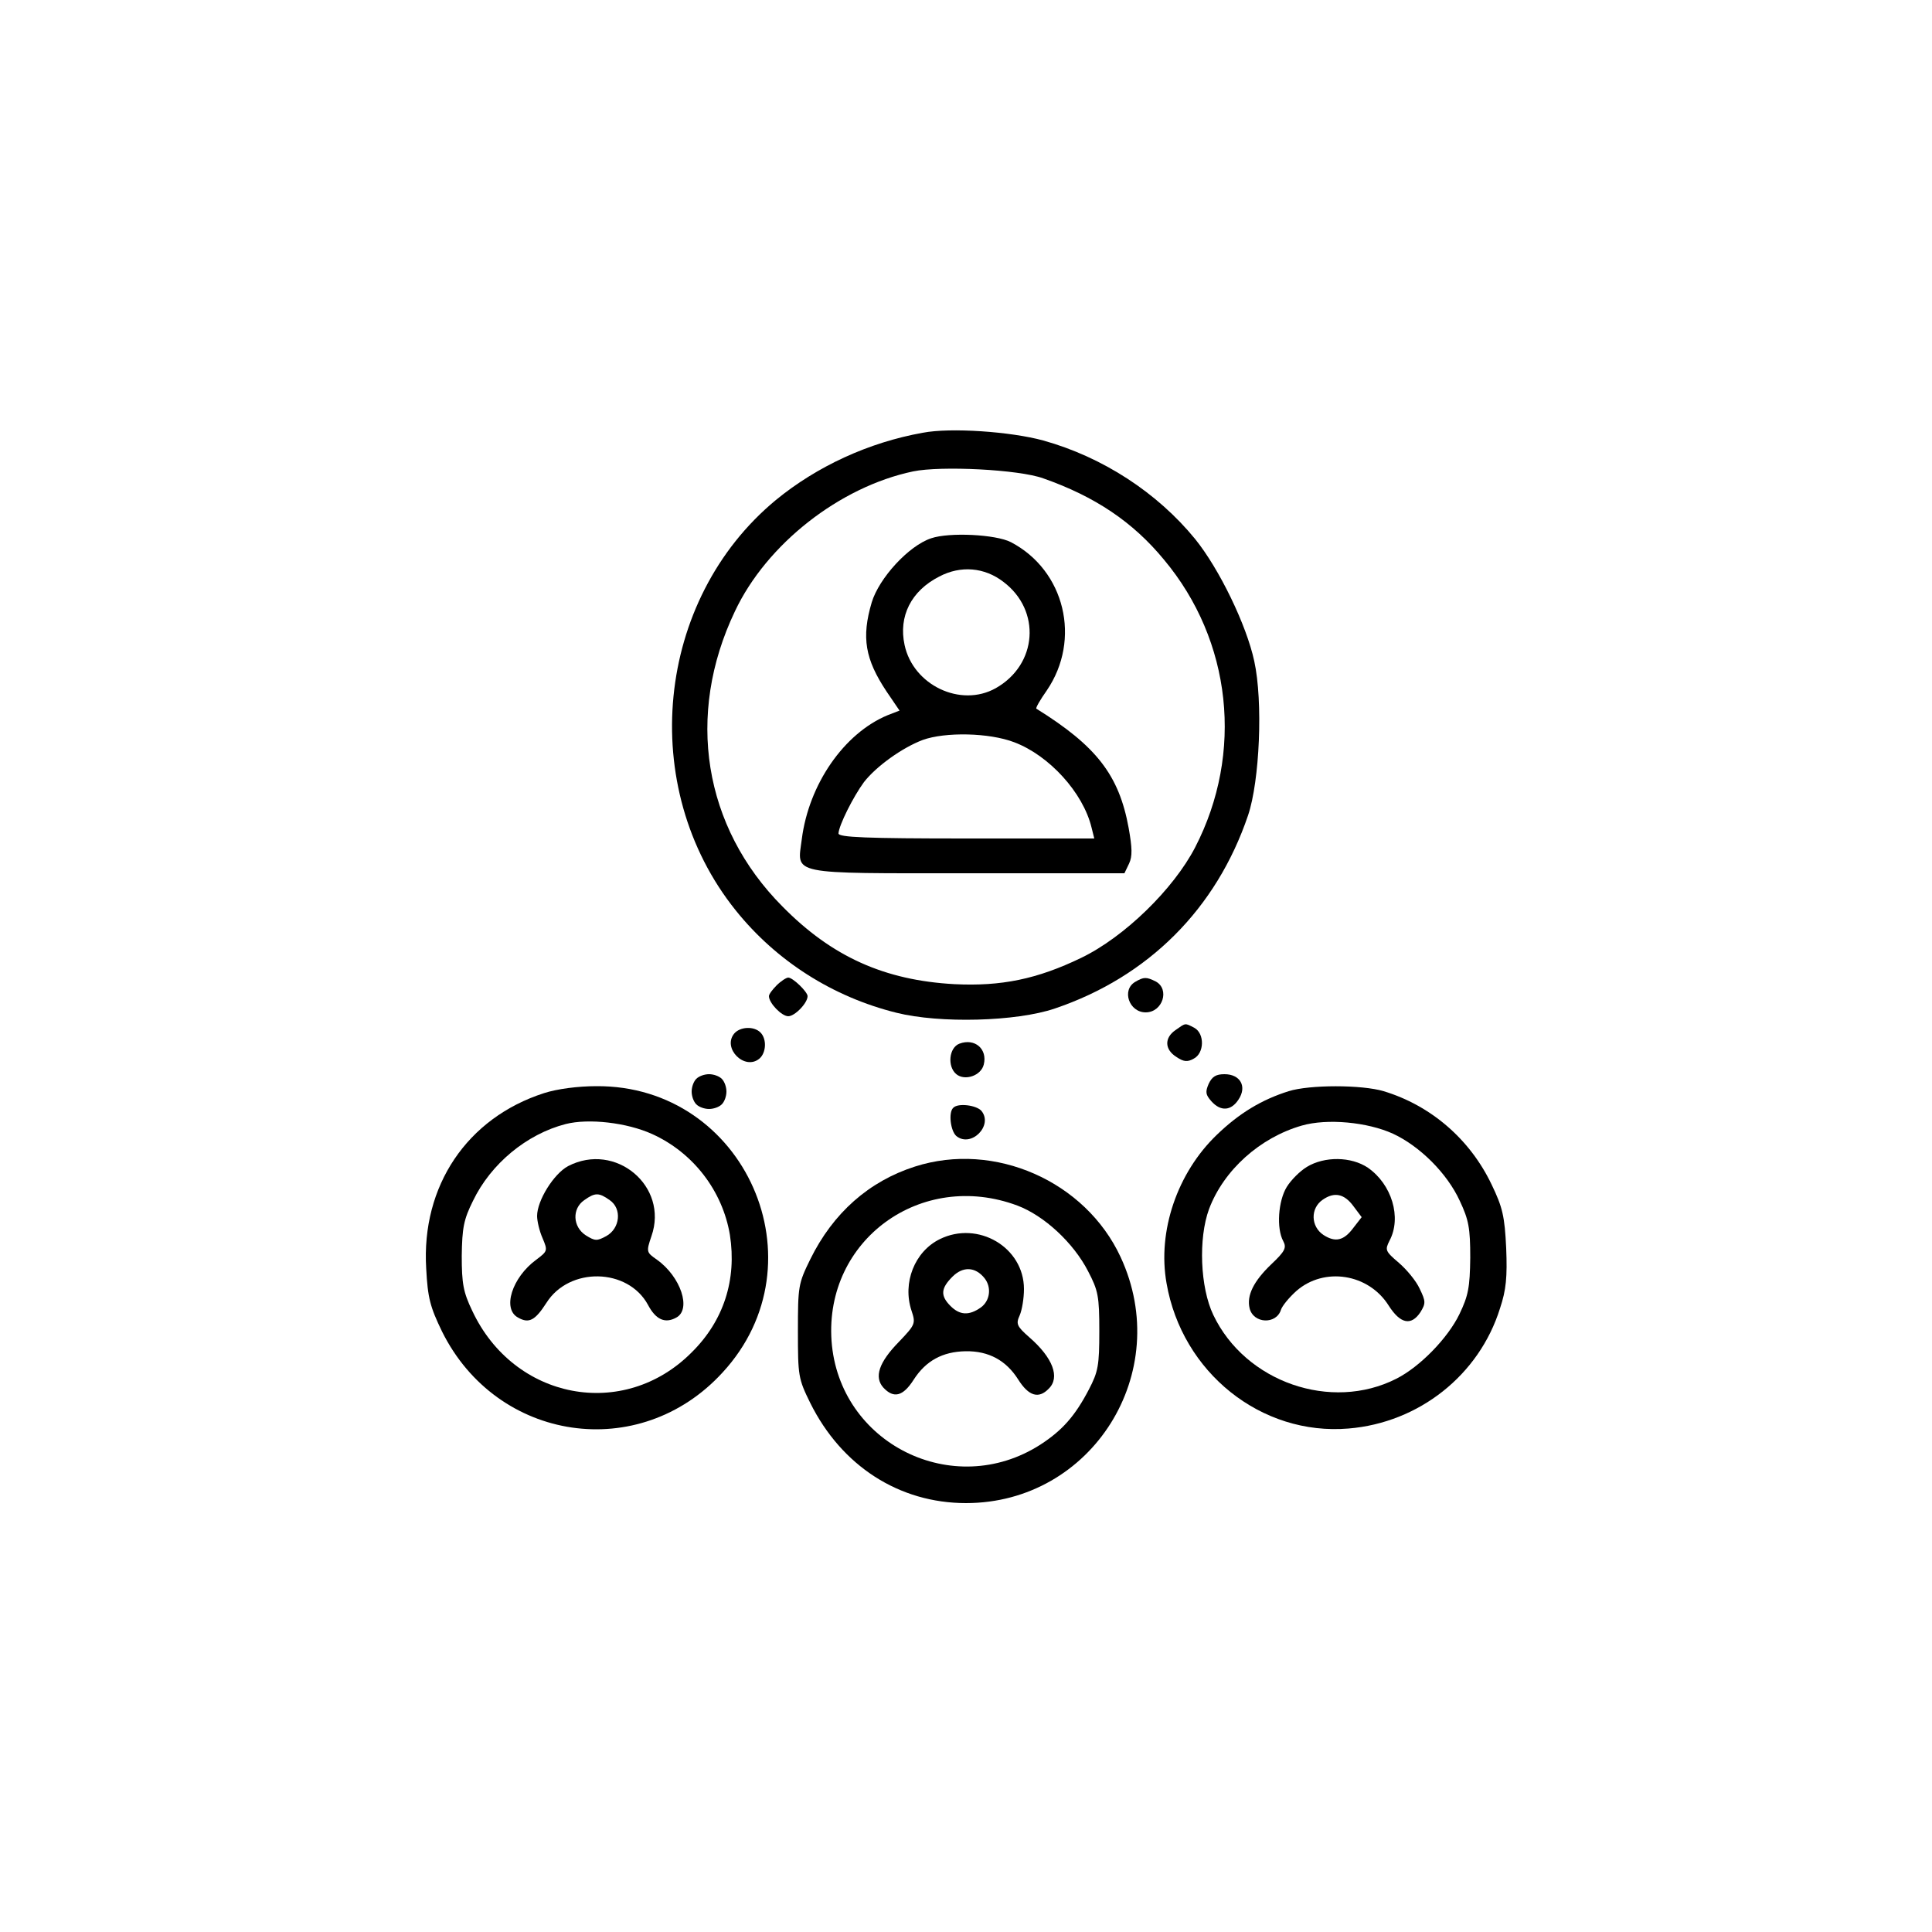 <?xml version="1.0" standalone="no"?>
<!DOCTYPE svg PUBLIC "-//W3C//DTD SVG 20010904//EN"
 "http://www.w3.org/TR/2001/REC-SVG-20010904/DTD/svg10.dtd">
<svg version="1.0" xmlns="http://www.w3.org/2000/svg"
 width="500pt" height="500pt" viewBox="0 0 500 500"
 preserveAspectRatio="xMidYMid meet">

<g transform="translate(0,500) scale(0.1,-0.1)"
fill="#000000" stroke="none">
<path d="M2388 3880 c-140 -25 -274 -87 -380 -174 -312 -258 -360 -743 -104
-1062 105 -131 251 -224 416 -265 112 -28 310 -23 410 11 242 82 418 258 500
500 30 89 39 294 16 399 -20 93 -90 238 -153 316 -98 120 -239 212 -393 255
-84 23 -240 34 -312 20z m312 -118 c134 -47 232 -113 312 -210 176 -210 207
-501 81 -745 -56 -108 -183 -232 -295 -286 -114 -55 -207 -74 -328 -68 -181
10 -317 71 -445 201 -205 206 -251 496 -123 764 82 174 271 322 461 362 72 15
274 5 337 -18z"/>
<path d="M2410 3607 c-58 -19 -135 -103 -154 -166 -27 -91 -17 -147 38 -230
l34 -50 -31 -12 c-113 -47 -204 -179 -222 -321 -12 -93 -37 -88 431 -88 l404
0 12 25 c9 19 8 41 -1 92 -25 137 -83 212 -239 309 -2 2 10 23 27 47 90 132
47 311 -93 384 -39 20 -159 26 -206 10z m187 -113 c98 -74 88 -214 -20 -275
-91 -51 -214 8 -236 112 -16 74 17 140 90 177 55 29 117 24 166 -14z m28 -415
c90 -34 178 -130 200 -221 l7 -28 -331 0 c-258 0 -331 3 -331 13 1 21 38 95
66 133 32 41 99 89 152 109 58 21 172 19 237 -6z"/>
<path d="M2010 2450 c-11 -11 -20 -23 -20 -28 0 -18 33 -52 50 -52 17 0 50 34
50 52 0 11 -38 48 -50 48 -5 0 -19 -9 -30 -20z"/>
<path d="M2938 2459 c-36 -21 -16 -79 27 -79 44 0 63 60 26 80 -24 12 -31 12
-53 -1z"/>
<path d="M3042 2334 c-29 -20 -28 -50 2 -69 19 -13 29 -14 45 -5 28 14 29 65
2 80 -25 13 -22 13 -49 -6z"/>
<path d="M1900 2325 c-31 -38 27 -96 65 -65 18 15 20 51 3 68 -17 17 -53 15
-68 -3z"/>
<path d="M2483 2299 c-27 -10 -32 -59 -8 -79 22 -18 64 -4 71 25 10 40 -23 69
-63 54z"/>
<path d="M1802 2208 c-7 -7 -12 -21 -12 -33 0 -12 5 -26 12 -33 7 -7 21 -12
33 -12 12 0 26 5 33 12 7 7 12 21 12 33 0 12 -5 26 -12 33 -7 7 -21 12 -33 12
-12 0 -26 -5 -33 -12z"/>
<path d="M3128 2195 c-9 -21 -8 -28 7 -45 24 -27 51 -25 70 4 23 34 5 66 -36
66 -22 0 -32 -6 -41 -25z"/>
<path d="M1408 2171 c-199 -64 -318 -240 -305 -454 4 -76 10 -99 41 -163 142
-286 511 -341 726 -106 262 284 59 744 -327 741 -47 0 -101 -7 -135 -18z m280
-106 c106 -48 182 -147 201 -261 18 -116 -16 -222 -99 -304 -176 -177 -460
-123 -568 108 -23 48 -27 70 -27 142 1 72 5 94 29 142 46 96 139 173 240 199
59 15 158 4 224 -26z"/>
<path d="M1470 1982 c-37 -20 -80 -89 -80 -129 0 -13 6 -39 14 -57 14 -33 13
-34 -16 -56 -63 -46 -89 -128 -47 -150 28 -16 44 -7 73 38 59 94 211 91 263
-5 20 -38 44 -49 73 -33 40 21 12 106 -50 150 -27 19 -28 20 -14 61 45 129
-93 245 -216 181z m108 -88 c32 -22 27 -73 -9 -93 -24 -13 -29 -13 -53 2 -34
22 -36 69 -4 91 28 20 38 20 66 0z"/>
<path d="M3335 2176 c-70 -22 -128 -57 -186 -113 -102 -98 -154 -249 -130
-384 40 -231 245 -395 471 -376 182 15 338 138 392 311 16 48 19 81 16 156 -4
82 -9 105 -38 165 -56 117 -157 204 -279 241 -57 17 -192 17 -246 0z m270
-110 c69 -32 140 -102 173 -174 23 -49 27 -70 27 -147 -1 -77 -5 -98 -28 -146
-30 -62 -102 -136 -163 -167 -169 -86 -391 -9 -474 165 -34 71 -39 198 -11
274 38 101 132 185 240 216 66 19 170 9 236 -21z"/>
<path d="M3382 1980 c-18 -11 -41 -34 -52 -52 -22 -36 -27 -107 -9 -140 9 -17
5 -26 -31 -60 -46 -44 -64 -81 -56 -114 10 -40 69 -42 81 -4 3 10 21 32 40 49
72 63 187 45 239 -38 30 -47 58 -53 82 -17 14 23 14 28 -2 61 -9 20 -34 50
-54 67 -35 30 -36 33 -24 57 32 60 6 146 -56 189 -43 29 -112 30 -158 2z m121
-102 l21 -28 -21 -27 c-25 -34 -47 -39 -78 -19 -33 22 -34 69 -2 91 30 21 56
16 80 -17z"/>
<path d="M2467 2133 c-13 -12 -7 -60 8 -73 38 -31 96 27 65 65 -13 15 -61 21
-73 8z"/>
<path d="M2368 1981 c-119 -38 -212 -120 -271 -240 -31 -63 -32 -70 -32 -186
0 -116 1 -123 32 -186 81 -163 230 -259 403 -259 326 0 539 338 400 637 -91
196 -326 300 -532 234z m265 -101 c69 -26 145 -96 183 -170 26 -50 29 -64 29
-155 0 -89 -3 -105 -27 -151 -36 -69 -69 -106 -126 -143 -225 -144 -521 3
-540 269 -18 261 232 443 481 350z"/>
<path d="M2432 1793 c-65 -32 -97 -113 -73 -185 11 -33 10 -36 -32 -80 -53
-54 -65 -92 -41 -119 27 -29 51 -23 79 21 31 48 74 72 134 73 60 1 105 -24
136 -73 27 -43 53 -51 79 -24 30 29 11 80 -50 133 -33 29 -35 35 -25 57 6 14
11 44 11 68 0 108 -119 178 -218 129z m116 -101 c19 -24 14 -59 -10 -76 -30
-21 -54 -20 -78 4 -27 27 -25 46 5 76 27 27 59 26 83 -4z"/>
</g>
</svg>
